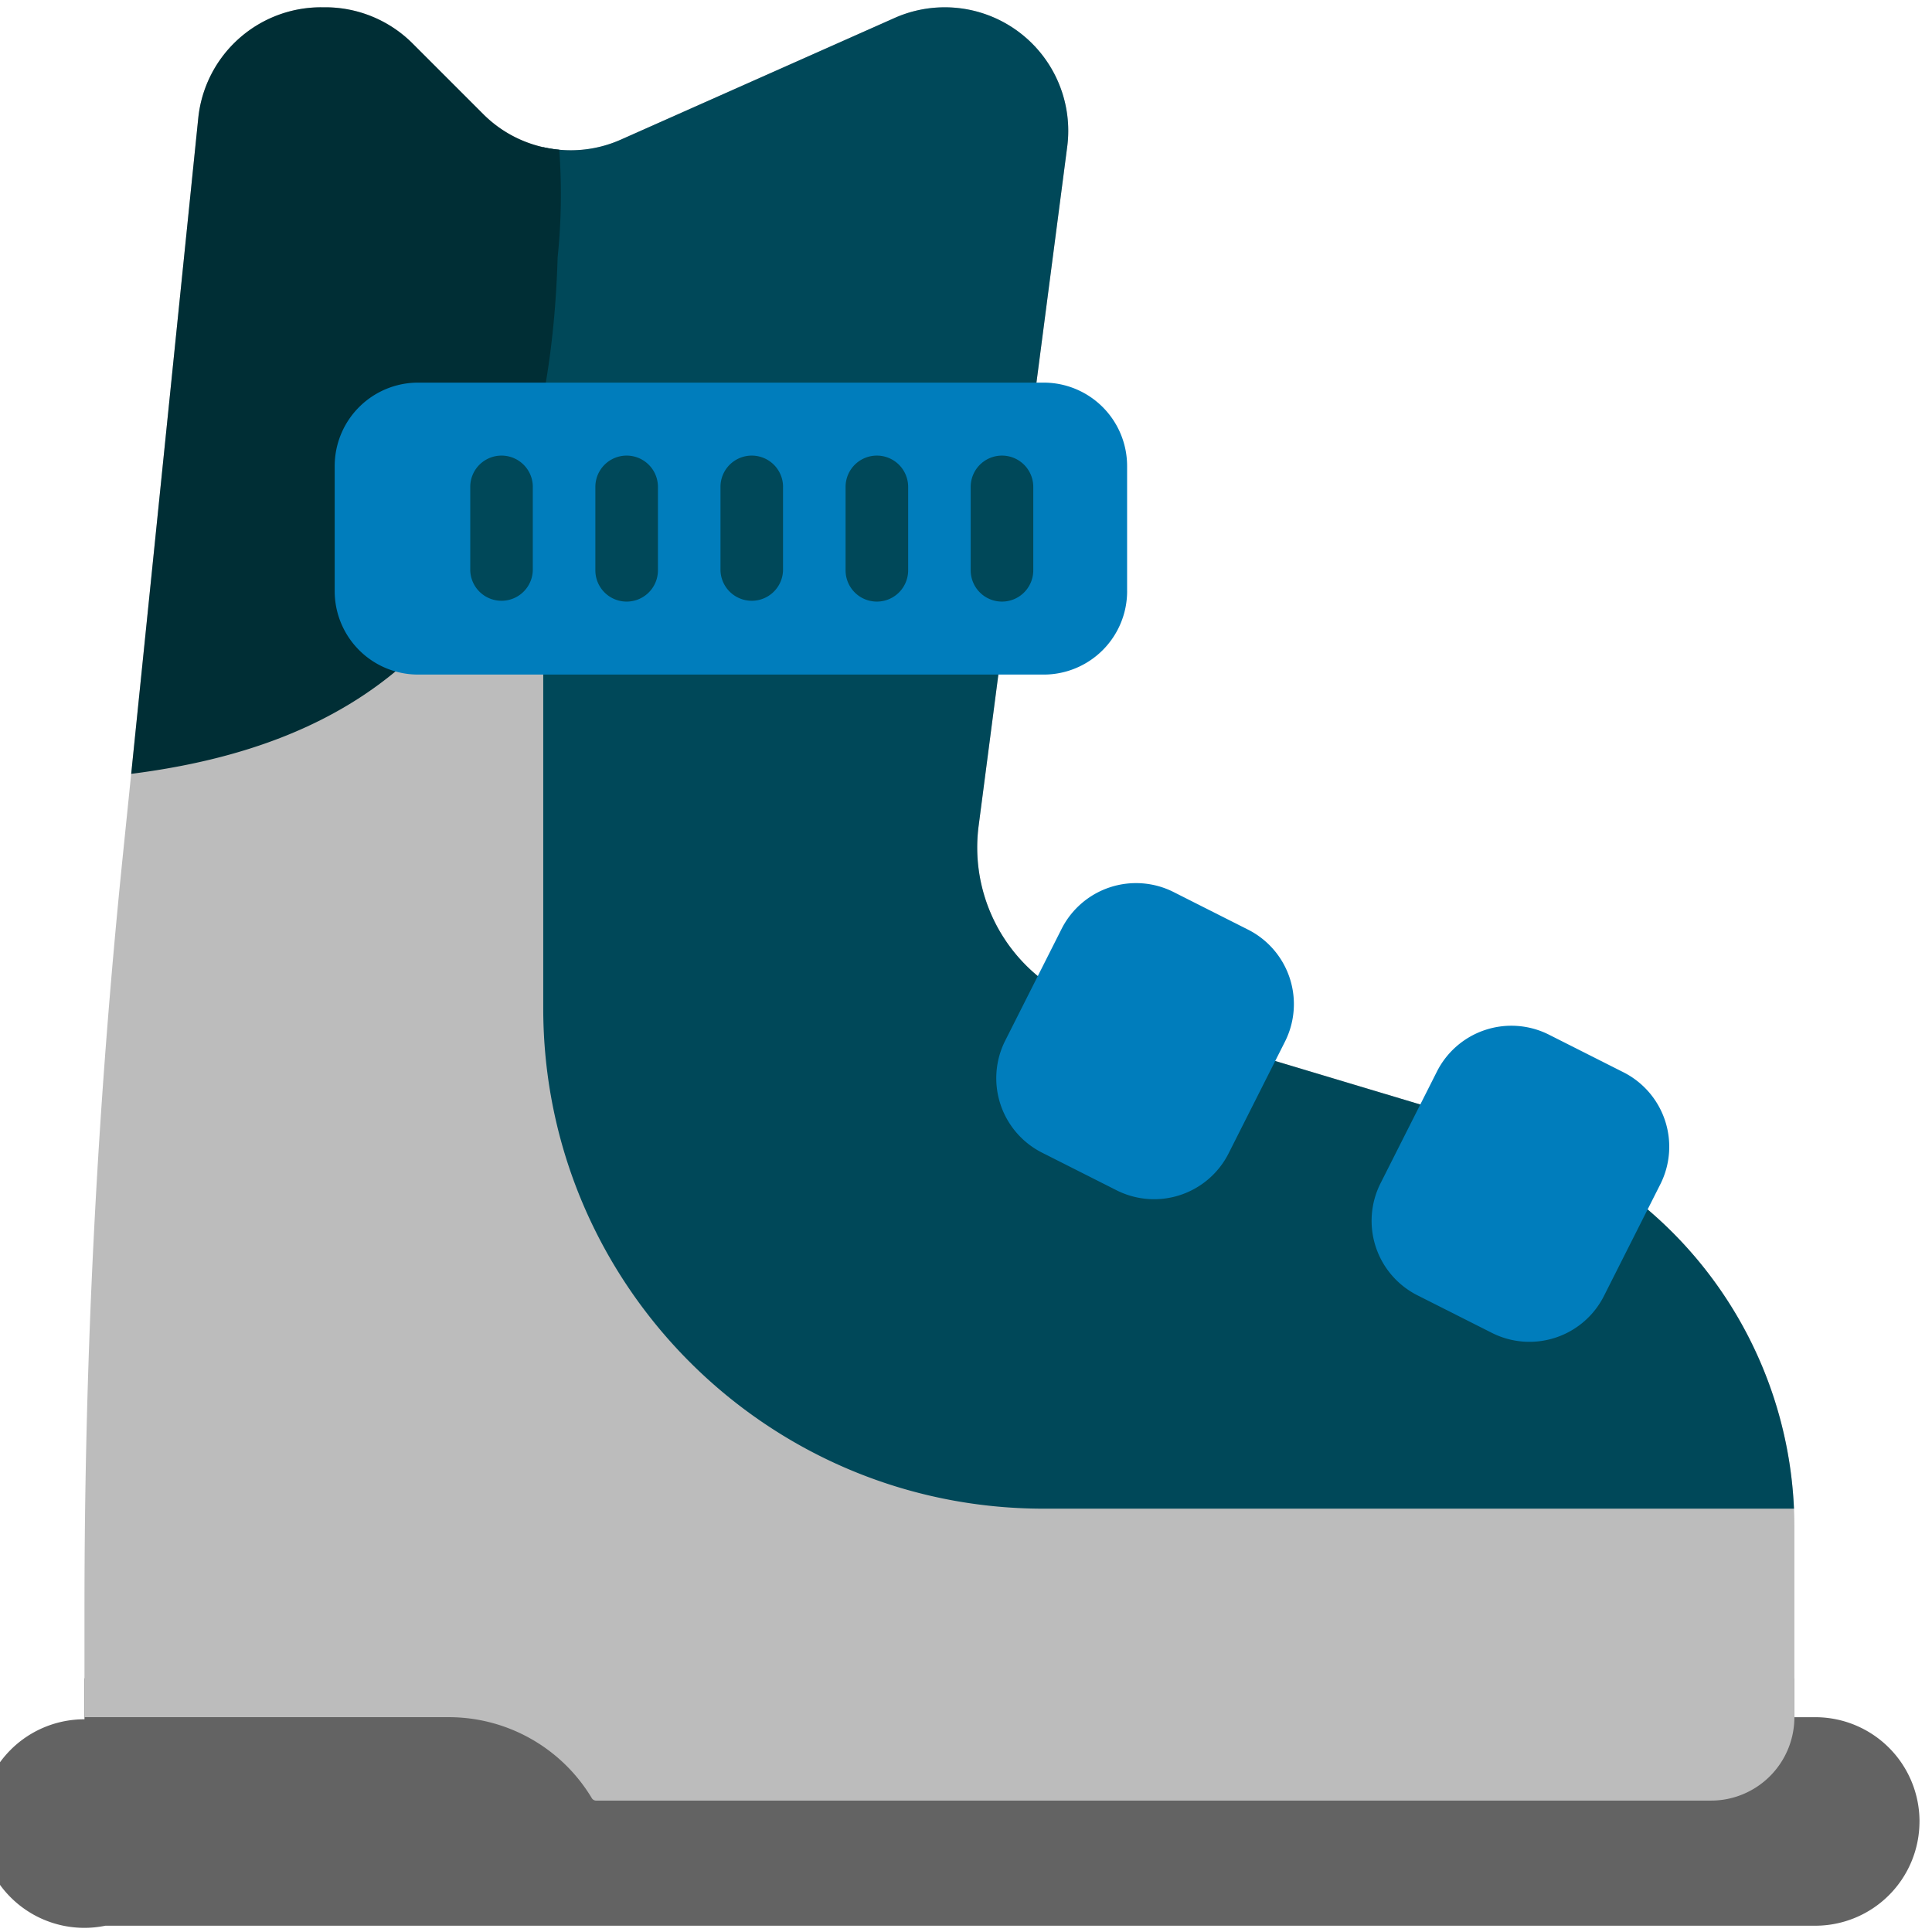 <svg xmlns="http://www.w3.org/2000/svg" width="88" height="88" viewBox="0 0 88 88"><g><g><g><path fill="#636363" d="M87.43 82.965a4.749 4.749 0 0 1-4.748 4.749H4.798a4.75 4.75 0 1 1-.95-9.403v-1.868h77.884v1.773h.95a4.749 4.749 0 0 1 4.749 4.749z"/></g><g><path fill="#bcbcbc" d="M81.732 69.554v8.662a3.8 3.8 0 0 1-3.8 3.799h-50.78a.227.227 0 0 1-.195-.11 7.598 7.598 0 0 0-6.515-3.69H3.848v-5.037c0-11.409.582-22.81 1.742-34.16L9.03 5.384A5.624 5.624 0 0 1 14.625.332h.19c1.492 0 2.923.593 3.977 1.647l3.22 3.22a5.624 5.624 0 0 0 6.261 1.163L40.75.817a5.624 5.624 0 0 1 7.86 5.867l-4.035 30.934a7.599 7.599 0 0 0 5.351 8.261l18.268 5.48a18.996 18.996 0 0 1 13.538 18.195z"/></g><g><path fill="#004859" d="M40.75.817a5.624 5.624 0 0 1 7.86 5.866l-4.035 30.935a7.599 7.599 0 0 0 5.351 8.261l18.268 5.48a18.996 18.996 0 0 1 13.519 17.359H47.539c-12.59 0-22.795-10.206-22.795-22.795V6.703a5.613 5.613 0 0 0 3.53-.341z"/></g><g><path fill="#002e35" d="M22.013 5.2c.95.95 2.18 1.502 3.46 1.62a27.78 27.78 0 0 1-.073 4.895c-.514 17.396-9.638 22.288-19.424 23.533L9.03 5.384A5.624 5.624 0 0 1 14.625.332h.19c1.492 0 2.923.593 3.977 1.647z"/></g><g><path fill="#007dbc" d="M73.945 48.84l-3.392-1.712a3.8 3.8 0 0 0-5.103 1.68l-2.568 5.088a3.799 3.799 0 0 0 1.68 5.103l3.392 1.712a3.8 3.8 0 0 0 5.103-1.68l2.568-5.088a3.8 3.8 0 0 0-1.68-5.103zm-17.097-6.496l-3.391-1.712a3.8 3.8 0 0 0-5.104 1.68L45.786 47.4a3.8 3.8 0 0 0 1.68 5.103l3.391 1.712a3.8 3.8 0 0 0 5.104-1.68l2.567-5.088a3.8 3.8 0 0 0-1.68-5.103zm-5.51-15.418v-5.698a3.8 3.8 0 0 0-3.799-3.8H19.045a3.8 3.8 0 0 0-3.8 3.8v5.698a3.8 3.8 0 0 0 3.8 3.8h28.494a3.8 3.8 0 0 0 3.8-3.8z"/></g><g><path fill="#004859" d="M47.064 22.177v3.8a1.425 1.425 0 0 1-2.85 0v-3.8a1.425 1.425 0 0 1 2.85 0zm-5.699 0v3.8a1.425 1.425 0 0 1-2.85 0v-3.8a1.425 1.425 0 0 1 2.85 0zm-5.699 0v3.8a1.425 1.425 0 0 1-2.849 0v-3.8a1.425 1.425 0 0 1 2.85 0zm-5.698 0v3.8a1.425 1.425 0 0 1-2.85 0v-3.8a1.425 1.425 0 0 1 2.85 0zm-5.7 0v3.8a1.425 1.425 0 0 1-2.849 0v-3.8a1.425 1.425 0 0 1 2.85 0z"/></g></g></g></svg>